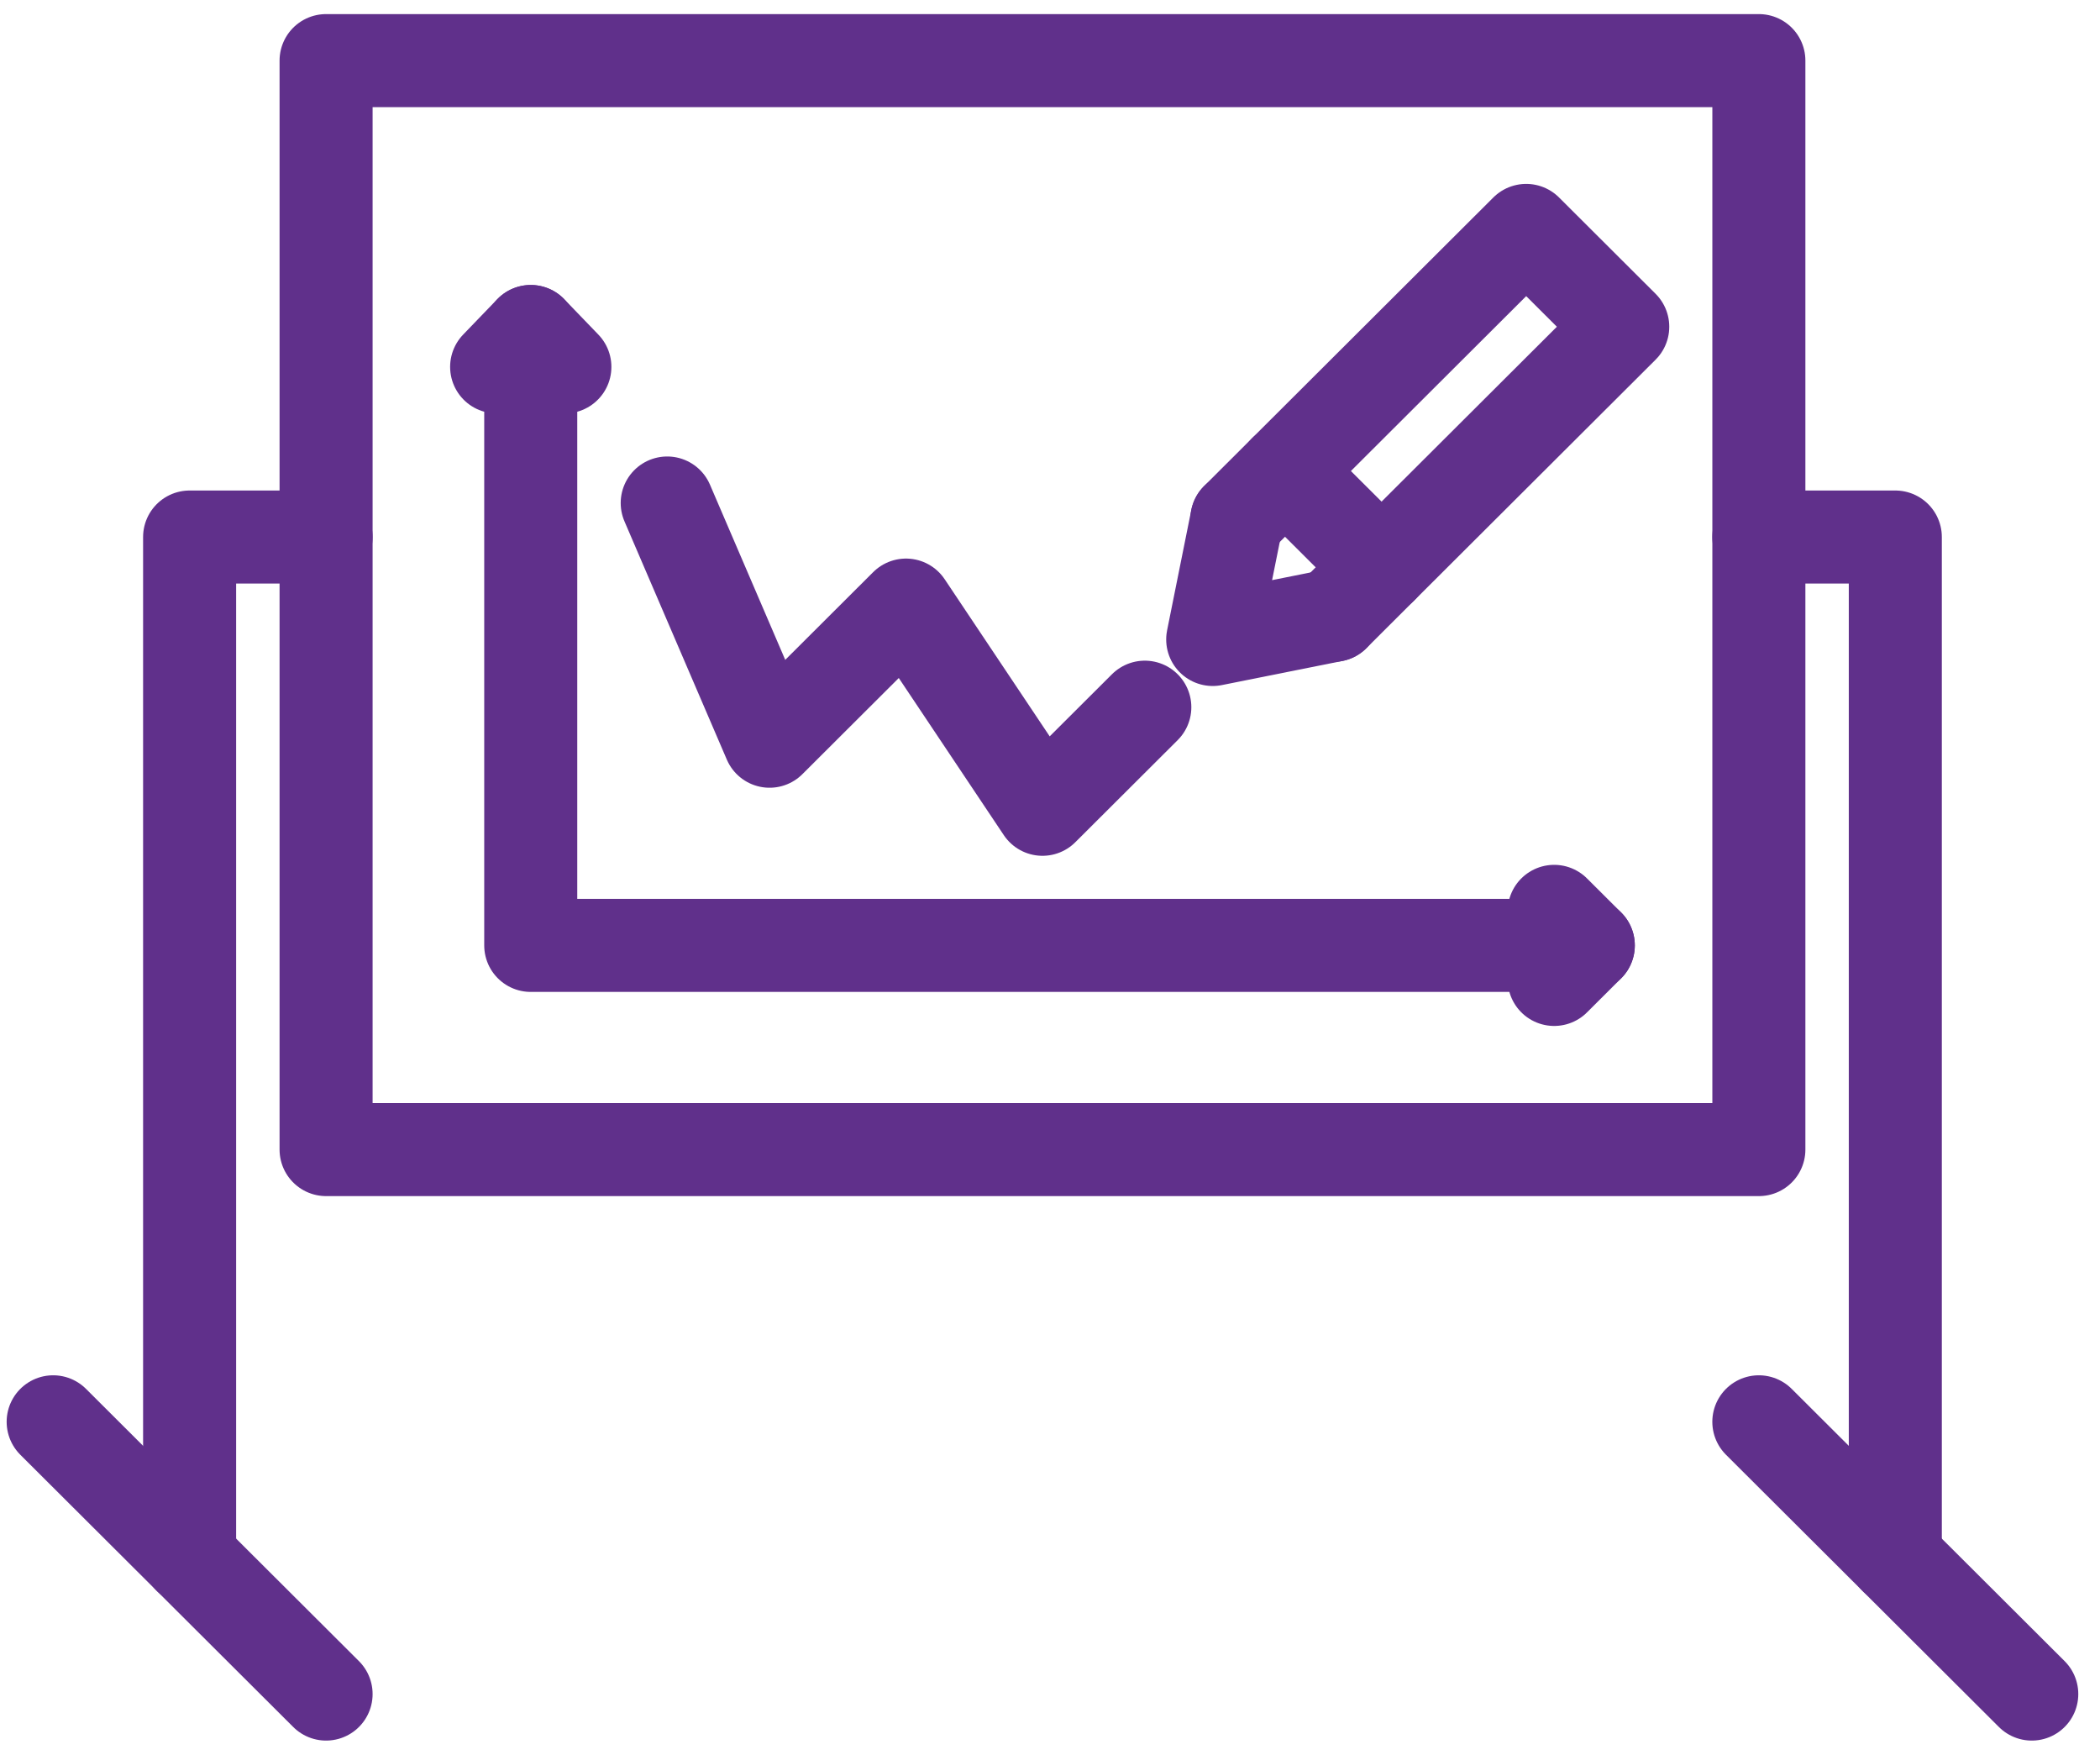 <svg width="79" height="66" viewBox="0 0 79 66" fill="none" xmlns="http://www.w3.org/2000/svg">
                              <path d="M66.167 2.28H12.267V43.24H66.167V2.28Z" stroke="#60308B" stroke-width="3.5" stroke-miterlimit="10" stroke-linecap="round" stroke-linejoin="round"/>
                              <path d="M66.166 20.2H71.3V58.6" stroke="#60308B" stroke-width="3.5" stroke-miterlimit="10" stroke-linecap="round" stroke-linejoin="round"/>
                              <path d="M12.267 20.2H7.133V58.6" stroke="#60308B" stroke-width="3.5" stroke-miterlimit="10" stroke-linecap="round" stroke-linejoin="round"/>
                              <path d="M76.433 63.72L66.166 53.48" stroke="#60308B" stroke-width="3.5" stroke-miterlimit="10" stroke-linecap="round" stroke-linejoin="round"/>
                              <path d="M12.267 63.72L2 53.48" stroke="#60308B" stroke-width="3.5" stroke-miterlimit="10" stroke-linecap="round" stroke-linejoin="round"/>
                              <path d="M19.967 12.469L21.25 13.8" stroke="#60308B" stroke-width="3.5" stroke-miterlimit="10" stroke-linecap="round" stroke-linejoin="round"/>
                              <path d="M58.466 34.28L59.75 35.56H19.966V12.469L18.683 13.8" stroke="#60308B" stroke-width="3.5" stroke-miterlimit="10" stroke-linecap="round" stroke-linejoin="round"/>
                              <path d="M58.467 36.84L59.75 35.56" stroke="#60308B" stroke-width="3.5" stroke-miterlimit="10" stroke-linecap="round" stroke-linejoin="round"/>
                              <path d="M25.1 18.92L28.95 27.88L34.083 22.76L39.217 30.44L43.067 26.6" stroke="#60308B" stroke-width="3.5" stroke-miterlimit="10" stroke-linecap="round" stroke-linejoin="round"/>
                              <path d="M46.532 19.522L57.414 8.667L61.046 12.29L50.164 23.144" stroke="#60308B" stroke-width="3.5" stroke-miterlimit="10" stroke-linecap="round" stroke-linejoin="round"/>
                              <path d="M50.164 23.144L45.621 24.053L46.532 19.522" stroke="#60308B" stroke-width="3.5" stroke-miterlimit="10" stroke-linecap="round" stroke-linejoin="round"/>
                              <path d="M48.341 17.717L51.973 21.339" stroke="#60308B" stroke-width="3.5" stroke-miterlimit="10" stroke-linecap="round" stroke-linejoin="round"/>
                              </svg>